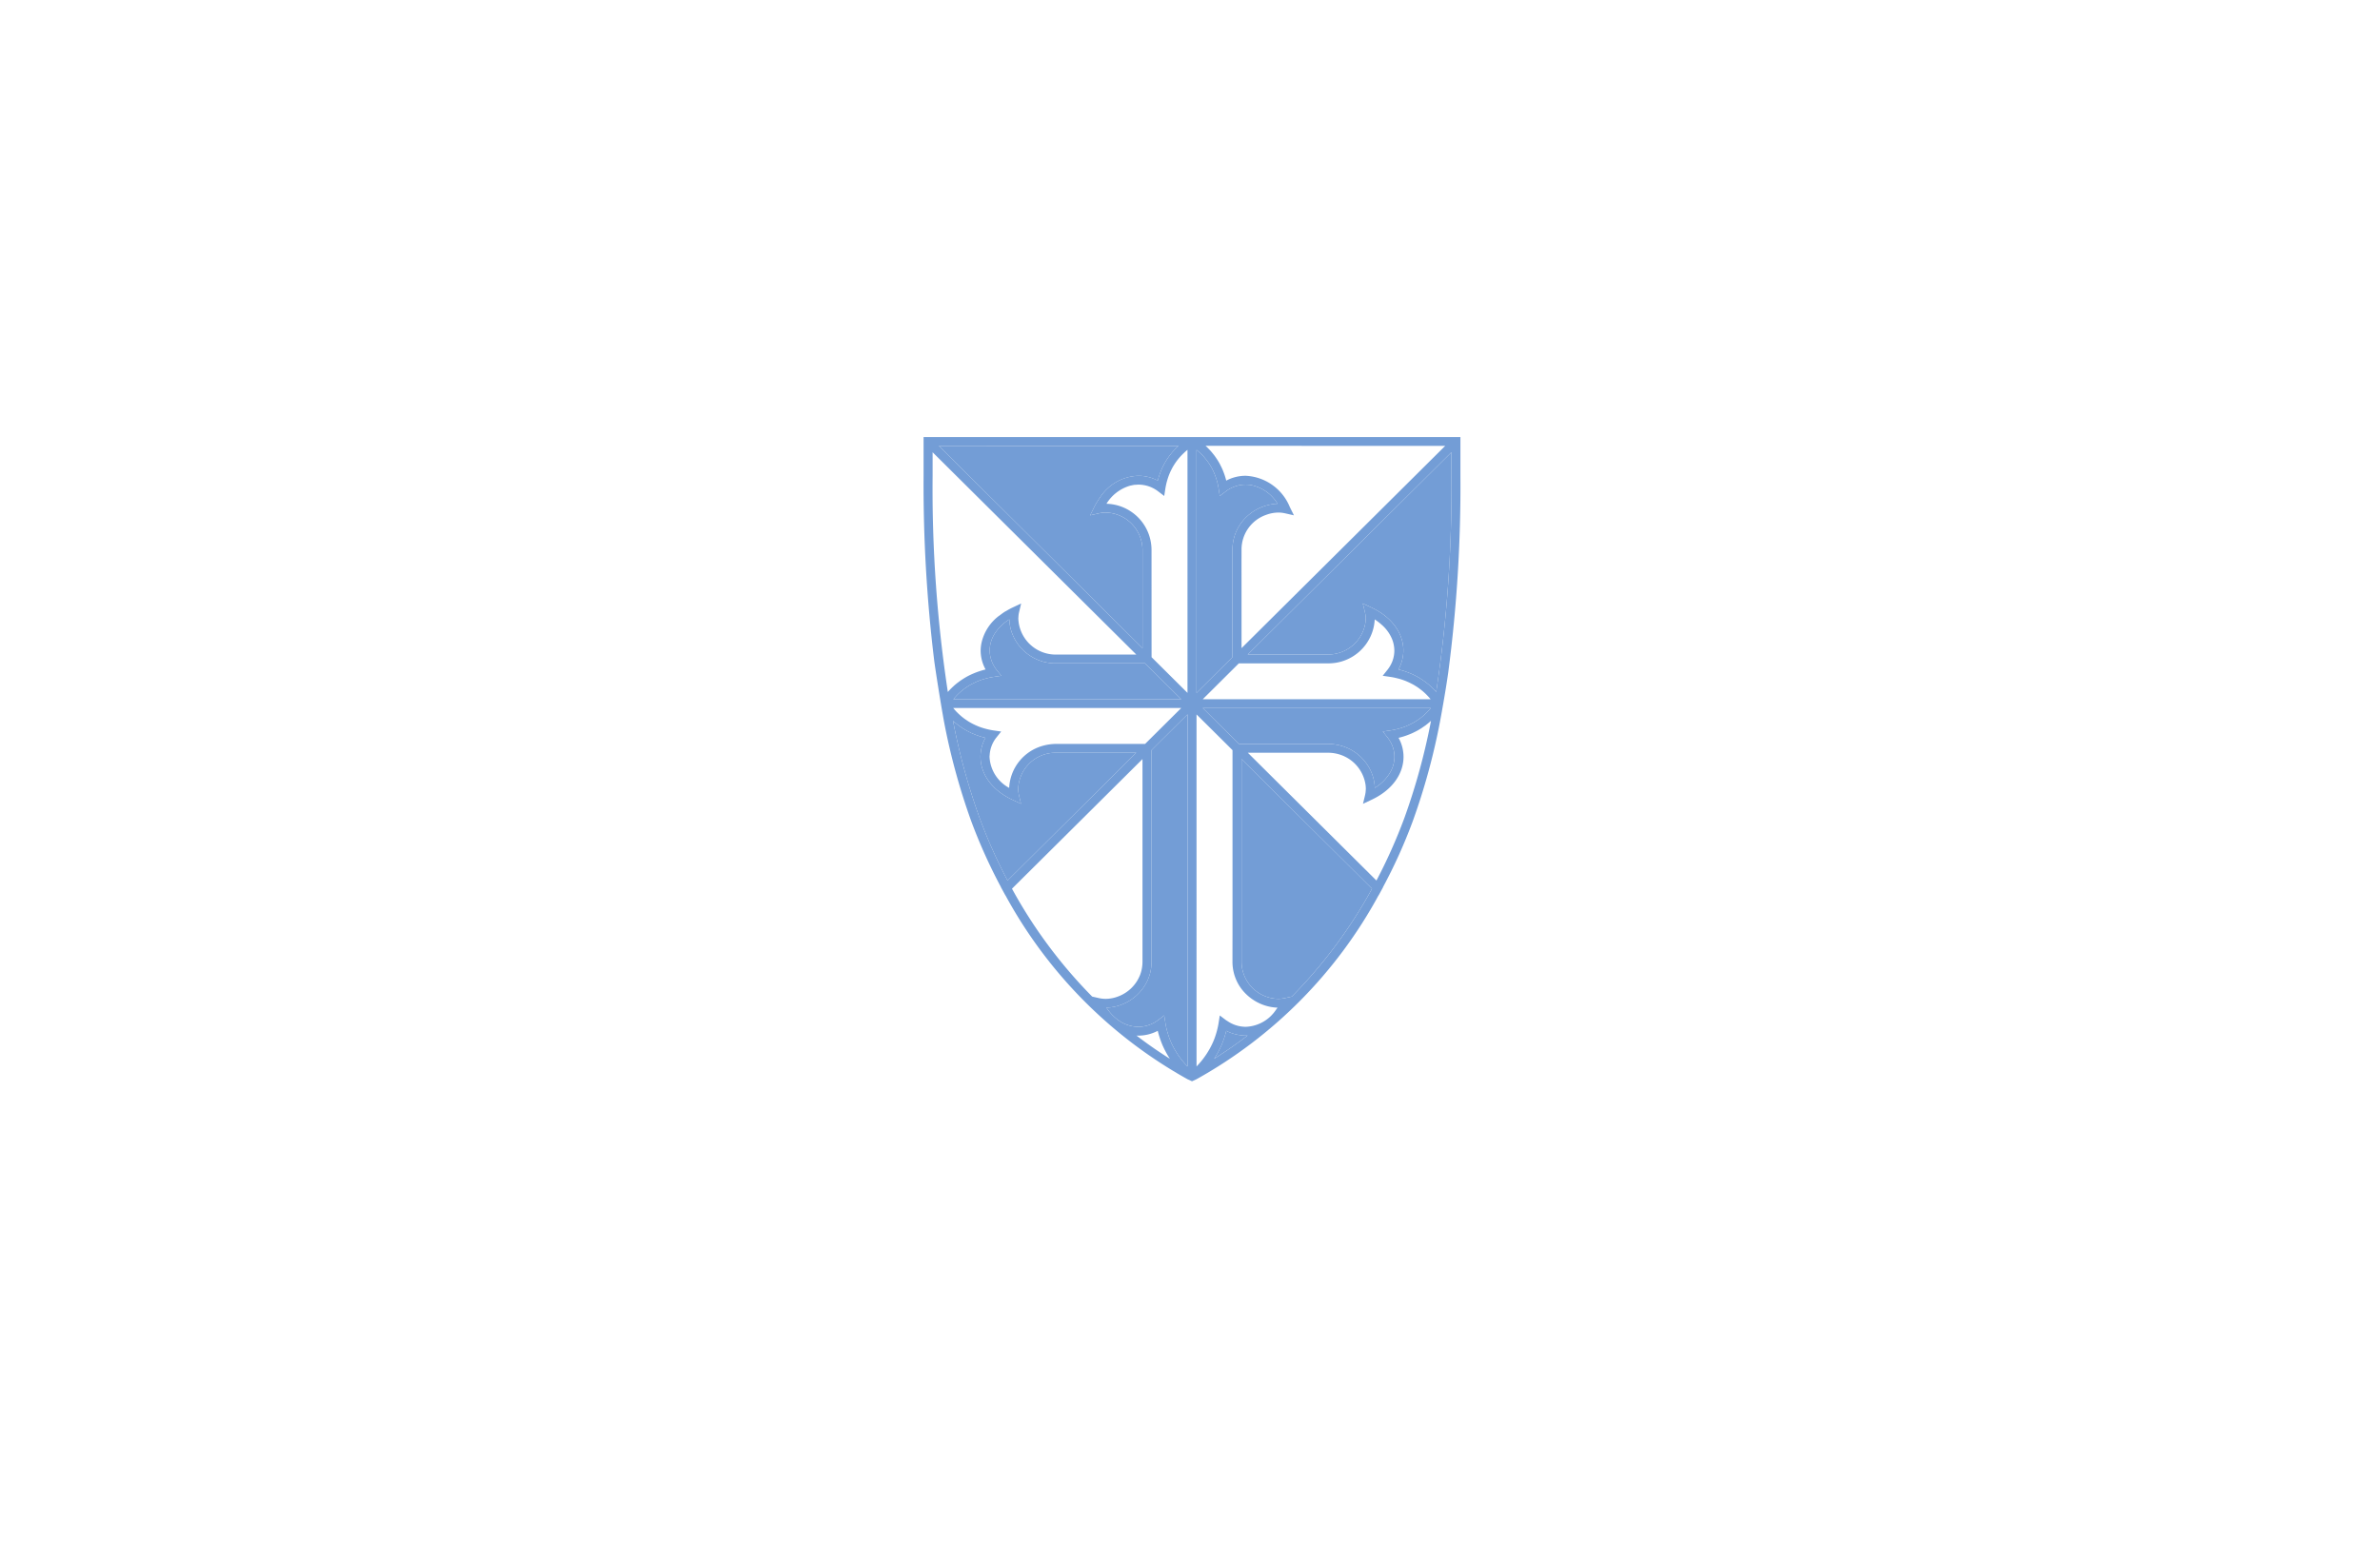 <svg xmlns="http://www.w3.org/2000/svg" viewBox="0 0 266 173"><defs><style>.cls-1{fill:#fff;}.cls-2{fill:#739dd6;}</style></defs><g id="レイヤー_2" data-name="レイヤー 2"><g id="Design"><rect class="cls-1" width="266" height="173"/><path class="cls-2" d="M162.514,48.844h-59.29v4.317a162.43,162.43,0,0,0,1.185,20.656c.112.868.636,4.262,1.087,6.769a72.717,72.717,0,0,0,3.07,11.233,59.418,59.418,0,0,0,3.305,7.322l-.006.008.173.314.022.044.302.553.006-.008A51.836,51.836,0,0,0,132.72,120.614l.504.231.506-.231a51.79,51.79,0,0,0,20.349-20.561l.008.008.322-.597.173-.314-.008-.008a58.251,58.251,0,0,0,3.307-7.322,72.726,72.726,0,0,0,3.076-11.253c.037-.187.596-3.191.912-5.46a159.185,159.185,0,0,0,1.354-21.945V48.844Zm-30.806.983a.167.167,0,0,1-.018.024c-.098.088-.196.179-.292.283l-.073.071c-.077.084-.153.163-.233.255-.033.04-.069.08-.104.119-.067.084-.137.167-.204.255-.035.044-.067.088-.102.131-.077.111-.159.227-.235.342-.018.028-.037.051-.055.079-.092.147-.182.303-.271.462-.02.04-.041.084-.061.123-.068.123-.131.255-.192.39-.023.052-.047.112-.071.167-.057.131-.11.271-.159.414-.018.052-.041.103-.059.159-.065.199-.126.398-.182.613a4.61,4.61,0,0,0-2.17-.541,5.293,5.293,0,0,0-4.31,2.463,7.669,7.669,0,0,0-.62,1.03l-.459.927,1.022-.235h.006a3.34,3.34,0,0,1,.7-.076,4.2,4.2,0,0,1,4.125,4.146V72.437l-22.763-22.61ZM111.895,81.757h.002l-.853-.123c-.271-.04-.524-.096-.771-.155-.047-.016-.098-.028-.147-.04q-.355-.095-.673-.215a.583.583,0,0,1-.082-.032c-.19-.076-.369-.155-.543-.243-.039-.016-.077-.036-.116-.056-.181-.091-.353-.191-.514-.29-.037-.024-.068-.048-.104-.072-.139-.088-.275-.183-.4-.279a.507.507,0,0,0-.067-.052c-.139-.107-.263-.215-.381-.322-.03-.028-.059-.056-.092-.084-.106-.103-.21-.203-.304-.302a.08.08,0,0,0-.024-.028c-.094-.104-.177-.199-.255-.295a.143.143,0,0,1-.031-.04h25.48l-4.037,4.011h-9.934a5.678,5.678,0,0,0-1.532.219,5.139,5.139,0,0,0-3.727,4.696,4.166,4.166,0,0,1-2.195-3.478c0-.068.012-.131.016-.199a3.47,3.47,0,0,1,.755-1.958l.53-.664Zm-5.338-3.609a.036.036,0,0,1,.01-.012q.116-.143.257-.298c.025-.028.051-.052.077-.084.088-.091.185-.187.288-.283l.049-.048c.116-.107.245-.211.379-.322.037-.024.074-.056.11-.08.131-.103.267-.199.416-.294a.257.257,0,0,1,.049-.032,5.697,5.697,0,0,1,.514-.294l.147-.072c.178-.088.365-.171.563-.247a.206.206,0,0,1,.043-.02c.206-.08.43-.147.661-.211.061-.016.122-.032.185-.048.237-.06.479-.111.739-.151h.016l.355-.056.496-.071-.367-.462-.161-.199a3.594,3.594,0,0,1-.63-1.234,3.31,3.31,0,0,1-.143-.927,3.627,3.627,0,0,1,.577-1.91,5.166,5.166,0,0,1,1.618-1.568c.004.091.014.183.022.279.004.052.006.107.012.159.012.096.031.187.047.283.012.052.018.107.027.159a5.197,5.197,0,0,0,5.153,4.031h9.922l.712.708,3.323,3.303Zm-.345-1.114c-.086.088-.169.179-.245.267l-.033.032a151.477,151.477,0,0,1-1.701-24.17V50.544l22.765,22.61h-8.933a4.173,4.173,0,0,1-4.251-4.019,1.61,1.61,0,0,1,.01-.171,2.691,2.691,0,0,1,.067-.517l.049-.207.188-.792-.728.342-.222.103a7.976,7.976,0,0,0-.714.386c-.045.024-.092.048-.135.072-.204.127-.386.267-.567.402-.053.04-.116.076-.165.115a5.219,5.219,0,0,0-1.858,2.805,4.341,4.341,0,0,0-.137,1.031,4.387,4.387,0,0,0,.551,2.117c-.234.056-.455.119-.671.191-.063.02-.126.044-.19.064-.159.056-.312.115-.461.179-.053.024-.108.044-.161.068-.188.084-.369.171-.542.263a1.018,1.018,0,0,1-.102.056c-.139.08-.271.159-.4.243-.049.032-.1.064-.149.095-.121.08-.231.159-.341.243l-.098.071c-.133.103-.261.207-.38.314-.035.028-.065.06-.098.088-.086.08-.169.159-.249.239A1.129,1.129,0,0,0,106.212,77.033Zm3.302,14.453a71.341,71.341,0,0,1-2.998-10.923c.026.024.055.048.086.076.065.06.13.116.2.175.043.032.086.068.131.099.067.056.135.112.208.167.049.036.098.068.147.103.074.052.151.103.229.155.051.036.104.068.159.103.08.048.165.099.249.147.057.032.112.064.169.096.092.048.184.096.281.143.055.028.114.056.175.088.102.044.212.091.32.135.057.024.112.048.169.068.128.052.261.096.396.143a1.351,1.351,0,0,1,.131.044c.185.056.375.112.573.155a4.353,4.353,0,0,0-.553,2.117c-.006,1.807,1.153,3.677,3.578,4.811l.947.446h.002l-.237-1.003a1.874,1.874,0,0,1-.039-.219,2.86,2.86,0,0,1-.037-.462,4.175,4.175,0,0,1,4.249-4.023h8.939L112.611,98.41A57.93,57.93,0,0,1,109.515,91.486Zm13.632,20.119c-.096-.016-.19-.024-.282-.048l-.797-.179a53.994,53.994,0,0,1-8.963-12.057l5.075-5.038,9.51-9.447v22.65a4.157,4.157,0,0,1-.265,1.464,4.207,4.207,0,0,1-2.458,2.416,3.977,3.977,0,0,1-1.401.267A3.623,3.623,0,0,1,123.147,111.605Zm3.872,4.13c.069.004.141.008.208.008a4.711,4.711,0,0,0,2.17-.537c.065.279.149.549.235.812.018.052.039.111.057.171.09.251.186.497.288.732a.049.049,0,0,1,.01.016c.102.231.212.446.327.657.024.044.047.088.071.135.118.207.237.402.359.589l.004.008Q128.795,117.102,127.019,115.735Zm5.701,3.45c-.004-.004-.008-.004-.012-.012-.094-.096-.196-.203-.298-.322-.029-.028-.055-.064-.084-.096-.08-.091-.163-.191-.245-.294-.033-.044-.063-.084-.096-.123-.11-.143-.218-.29-.326-.45a.377.377,0,0,1-.033-.056c-.098-.143-.19-.294-.284-.458-.033-.052-.063-.107-.096-.163-.08-.143-.157-.294-.233-.446-.024-.048-.049-.096-.069-.143-.094-.203-.178-.41-.261-.628-.02-.052-.037-.108-.053-.163-.061-.175-.118-.358-.171-.545-.016-.068-.039-.139-.055-.207-.061-.243-.114-.497-.157-.756v-.004l-.006-.04-.122-.792h-.002l-.316.243-.363.275a3.644,3.644,0,0,1-2.211.752,3.869,3.869,0,0,1-2.313-.796,5.325,5.325,0,0,1-1.248-1.345,5.103,5.103,0,0,0,1.791-.378,5.25,5.25,0,0,0,2.642-2.352,4.993,4.993,0,0,0,.602-2.399V83.838l.696-.696h-.002l3.327-3.303Zm0-41.75L129.483,74.22l-.777-.772c-.002-1.413-.006-9.86-.006-12.017a5.167,5.167,0,0,0-5.036-5.129,4.595,4.595,0,0,1,2.631-2.017,1.085,1.085,0,0,1,.11-.024c.122-.028.241-.052.357-.072.08-.008.159-.008.235-.012a2.243,2.243,0,0,1,.23-.016,3.642,3.642,0,0,1,2.211.752l.681.517.128-.828c.041-.255.094-.493.151-.724.016-.056.033-.108.047-.163a6.717,6.717,0,0,1,.471-1.218l.067-.131a6.872,6.872,0,0,1,.62-.959c.025-.028.047-.056.068-.084a6.458,6.458,0,0,1,.673-.72c.018-.02.037-.036.055-.056.11-.099.216-.191.32-.271Zm28.805-27.608L150.693,60.587,138.76,72.437c0-3.012,0-7.282-.004-9.801.004-.497.004-.911.004-1.206a4.097,4.097,0,0,1,2.746-3.888,4.024,4.024,0,0,1,1.377-.259,3.179,3.179,0,0,1,.653.068c.014.004.031.004.047.008l1.03.235-.026-.056-.433-.875a5.611,5.611,0,0,0-4.932-3.49,4.63,4.63,0,0,0-2.172.541c-.051-.211-.112-.414-.177-.609-.018-.06-.041-.119-.065-.183-.047-.131-.098-.259-.149-.386-.026-.06-.053-.123-.082-.187-.057-.123-.118-.243-.179-.362-.023-.048-.045-.099-.069-.143q-.132-.239-.269-.454a1.11,1.11,0,0,0-.065-.096c-.073-.112-.147-.223-.224-.326-.035-.048-.069-.091-.106-.139q-.098-.125-.202-.251c-.033-.04-.069-.084-.102-.123-.08-.088-.157-.171-.239-.255-.02-.02-.043-.044-.065-.068-.1-.103-.196-.199-.296-.286l-.02-.02ZM154.536,75.525h-.002l.855.127a6.276,6.276,0,0,1,.763.155c.057.012.112.028.169.04a6.623,6.623,0,0,1,.673.219c.008,0,.014.004.022.004.206.084.398.171.583.259.047.024.092.048.139.072a4.957,4.957,0,0,1,.518.294c.016.008.029.02.047.028.147.095.29.195.418.298.039.024.071.056.108.08q.205.161.38.322c.018.016.033.032.049.048.106.096.2.191.29.287.024.028.051.052.075.08.096.103.184.203.259.298.004.004.006.004.008.012H134.425l.422-.418,3.613-3.593h9.924a5.171,5.171,0,0,0,5.261-4.91,6.281,6.281,0,0,1,.797.613,4.3,4.3,0,0,1,1.155,1.619,3.524,3.524,0,0,1,.241,1.246,3.372,3.372,0,0,1-.439,1.663,3.652,3.652,0,0,1-.332.493l-.431.541-.102.123Zm.545,6.896a3.658,3.658,0,0,1,.249.366,3.399,3.399,0,0,1,.522,1.791,3.518,3.518,0,0,1-.471,1.735,4.963,4.963,0,0,1-1.72,1.743,5.027,5.027,0,0,0-1.114-2.957l-.006-.004a5.17,5.17,0,0,0-1.813-1.436,5.486,5.486,0,0,0-2.329-.517h-9.934L134.425,79.13h25.486a.135.135,0,0,0-.024.032c-.086.1-.173.207-.276.314-.1.107-.208.215-.322.322-.027.028-.055.052-.082.076-.12.107-.251.219-.386.33-.02.012-.043.028-.061.04-.129.099-.267.199-.412.294-.03.016-.063.04-.094.06-.163.103-.339.203-.522.298-.035.016-.071.036-.108.052-.175.084-.357.167-.551.243a.625.625,0,0,1-.077.032c-.214.08-.441.151-.673.215-.049.012-.1.024-.149.04-.245.06-.498.116-.771.155l-.53.08-.322.044ZM133.73,50.273a.293.293,0,0,1,.024.024c.09.072.181.151.276.235.028.028.061.056.092.084.106.099.21.199.32.318l.016.016c.102.112.208.235.312.366.028.032.055.064.081.099a6.814,6.814,0,0,1,.616.955c.018.04.041.08.061.119a7.119,7.119,0,0,1,.479,1.242c.012.044.025.088.037.135.059.235.116.478.155.736l.098.617.031.211.341-.259.339-.259a3.658,3.658,0,0,1,2.213-.752,4.597,4.597,0,0,1,.465.028,4.452,4.452,0,0,1,3.099,2.109,5.143,5.143,0,0,0-1.563.302,5.229,5.229,0,0,0-2.95,2.575,5.11,5.11,0,0,0-.526,2.256v2.758c0,3.35-.002,8.217-.002,9.26l-1.342,1.329L133.73,77.435Zm1.974,68.053a.06.06,0,0,1,.008-.016c.118-.179.233-.374.345-.573q.043-.077.086-.155c.108-.199.212-.406.31-.625a.342.342,0,0,1,.023-.04c.102-.231.194-.478.283-.724.02-.06.041-.123.061-.183.086-.259.165-.525.231-.804a4.862,4.862,0,0,0,1.365.458,4.947,4.947,0,0,0,.803.08h.002c.071,0,.141-.004.21-.008Q137.653,117.102,135.704,118.326Zm6.925-5.499a4.24,4.24,0,0,1-3.409,1.93,3.631,3.631,0,0,1-2.04-.645,1.817,1.817,0,0,1-.174-.111l-.679-.513-.055.366-.073.466c-.041.267-.098.521-.161.772a1.666,1.666,0,0,1-.047.179c-.053.203-.114.394-.181.585-.014.04-.029.088-.043.131q-.125.334-.269.645c-.016.036-.037.071-.053.111-.08.167-.165.326-.251.485-.026.044-.053.096-.082.139-.1.175-.204.342-.31.497-.004.004-.004.012-.01.016-.11.167-.222.319-.335.466-.024.036-.053.068-.079.103-.092.116-.177.223-.269.322a.821.821,0,0,1-.063.076c-.106.119-.21.235-.31.334l-.006.004V79.843l1.92,1.906,1.403,1.393.698.696v20.549c-.004,1.444-.004,2.547-.004,3.1a5.026,5.026,0,0,0,1.085,3.135,5.374,5.374,0,0,0,2.466,1.723,5.101,5.101,0,0,0,1.487.271C142.738,112.691,142.681,112.755,142.63,112.826Zm1.752-1.449-.7.155-.098.024c-.082.016-.163.028-.249.04a2.801,2.801,0,0,1-.453.036,4.171,4.171,0,0,1-4.122-4.146v-22.65l14.585,14.488A54.228,54.228,0,0,1,144.382,111.378Zm12.553-19.892a59.205,59.205,0,0,1-3.096,6.924l-.549-.545L139.462,84.128h8.937a4.345,4.345,0,0,1,1.758.358c.01.004.022.008.03.012.035.016.063.032.096.048a4.112,4.112,0,0,1,.971.641,4.193,4.193,0,0,1,1.358,2.475,3.637,3.637,0,0,1,.039.489c0,.064-.008.123-.01.187a2.914,2.914,0,0,1-.067.493l-.059.251-.182.752.95-.446c2.426-1.134,3.586-3.004,3.582-4.811a4.38,4.38,0,0,0-.555-2.117c.196-.044.39-.1.573-.155.045-.016.086-.032.133-.044.133-.048.267-.091.392-.143.059-.02.116-.048.178-.068.106-.044.212-.091.314-.135.061-.032.12-.06.179-.091.092-.044.184-.088.276-.139.057-.028.116-.064.173-.096.084-.048.167-.099.245-.147.055-.036.112-.068.165-.108.075-.052.149-.099.218-.151.053-.036.106-.068.157-.107.067-.052.131-.103.198-.155.045-.036.094-.076.137-.112.065-.056.124-.107.186-.159.033-.032.069-.06.102-.088A71.661,71.661,0,0,1,156.935,91.486Zm5.283-38.324a151.472,151.472,0,0,1-1.703,24.17c-.014-.016-.035-.04-.051-.056-.069-.076-.145-.155-.222-.235-.033-.036-.074-.076-.11-.115-.073-.076-.153-.147-.235-.223-.037-.032-.071-.068-.108-.099-.118-.103-.243-.207-.375-.31-.033-.024-.069-.048-.104-.076-.106-.08-.22-.159-.337-.239l-.147-.095c-.131-.084-.267-.167-.412-.247a.954.954,0,0,0-.09-.048c-.175-.096-.359-.187-.551-.271-.047-.02-.096-.04-.143-.06-.157-.064-.318-.127-.485-.187-.057-.02-.112-.036-.167-.06-.22-.068-.447-.135-.681-.191a4.523,4.523,0,0,0,.392-.967c.004-.016.012-.036.018-.056.006-.024.008-.052.012-.071a4.211,4.211,0,0,0,.129-1.023c.006-1.807-1.153-3.677-3.578-4.811l-.235-.107-.72-.342L152.56,68.45v.008a2.925,2.925,0,0,1,.077.672,3.584,3.584,0,0,1-.12.883,4.2,4.2,0,0,1-2.507,2.833,4.41,4.41,0,0,1-1.626.306h-8.932l22.767-22.61Z"/><path class="cls-2" d="M128.699,74.845l-.712-.708h-9.922a5.197,5.197,0,0,1-5.153-4.031c-.008-.052-.014-.107-.027-.159-.016-.096-.035-.187-.047-.283-.006-.052-.008-.107-.012-.159-.008-.096-.018-.187-.022-.279a5.166,5.166,0,0,0-1.618,1.568,3.627,3.627,0,0,0-.577,1.91,3.31,3.31,0,0,0,.143.927,3.594,3.594,0,0,0,.63,1.234l.161.199.367.462-.496.071-.355.056h-.016c-.259.04-.502.091-.739.151-.063.016-.124.032-.185.048-.231.064-.455.131-.661.211a.206.206,0,0,0-.043.02c-.198.076-.386.159-.563.247l-.147.072a5.697,5.697,0,0,0-.514.294.257.257,0,0,0-.049.032c-.149.096-.285.191-.416.294-.037.024-.073.056-.11.08-.135.111-.263.215-.379.322l-.049.048c-.102.096-.2.191-.288.283-.026.032-.053.056-.077.084q-.141.155-.257.298a.036.036,0,0,0-.01.012h25.465Z"/><path class="cls-2" d="M129.395,83.141l-.696.696v23.649a4.993,4.993,0,0,1-.602,2.399,5.25,5.25,0,0,1-2.642,2.352,5.103,5.103,0,0,1-1.791.378,5.325,5.325,0,0,0,1.248,1.345,3.869,3.869,0,0,0,2.313.796,3.644,3.644,0,0,0,2.211-.752l.363-.275.316-.243h.002l.122.792.006.04v.004c.043.259.096.513.157.756.016.068.039.139.055.207.053.187.11.37.171.545.016.056.033.111.053.163.084.219.167.426.261.628.02.048.045.096.069.143.075.151.153.302.233.446.033.056.063.111.096.163.094.163.186.314.284.458a.377.377,0,0,0,.033.056c.108.159.216.306.326.45.033.04.063.08.096.123.082.103.165.203.245.294.029.032.055.068.084.096.102.119.204.227.298.322.004.008.008.008.012.012V79.839l-3.327,3.303Z"/><path class="cls-2" d="M155.403,81.633c.273-.04.526-.096.771-.155.049-.016.1-.028.149-.04.233-.064.459-.135.673-.215a.625.625,0,0,0,.077-.032c.194-.076.375-.159.551-.243.037-.016.073-.036.108-.052.184-.096.359-.195.522-.298.031-.02.063-.044.094-.06.145-.096.284-.195.412-.294.018-.012.041-.028.061-.04.135-.111.265-.223.386-.33.026-.024.055-.048.082-.076.114-.107.222-.215.322-.322.102-.107.19-.215.276-.314a.135.135,0,0,1,.024-.032H134.425l4.039,4.011h9.934a5.486,5.486,0,0,1,2.329.517,5.17,5.17,0,0,1,1.813,1.436l.006.004a5.027,5.027,0,0,1,1.114,2.957,4.963,4.963,0,0,0,1.72-1.743,3.518,3.518,0,0,0,.471-1.735,3.399,3.399,0,0,0-.522-1.791,3.658,3.658,0,0,0-.249-.366l-.53-.664.322-.044Z"/><path class="cls-2" d="M137.744,73.448c0-1.042.002-5.909.002-9.26V61.431a5.11,5.11,0,0,1,.526-2.256,5.229,5.229,0,0,1,2.95-2.575,5.143,5.143,0,0,1,1.563-.302,4.452,4.452,0,0,0-3.099-2.109,4.597,4.597,0,0,0-.465-.028,3.658,3.658,0,0,0-2.213.752l-.339.259-.341.259-.031-.211-.098-.617c-.039-.259-.096-.501-.155-.736-.012-.048-.025-.091-.037-.135a7.119,7.119,0,0,0-.479-1.242c-.02-.04-.043-.08-.061-.119a6.814,6.814,0,0,0-.616-.955c-.026-.036-.053-.068-.081-.099-.104-.131-.21-.255-.312-.366l-.016-.016c-.11-.119-.214-.219-.32-.318-.03-.028-.063-.056-.092-.084-.094-.084-.186-.163-.276-.235a.293.293,0,0,0-.024-.024V77.435l2.672-2.658Z"/><path class="cls-2" d="M104.927,49.827l22.763,22.61V61.431a4.2,4.2,0,0,0-4.125-4.146,3.34,3.34,0,0,0-.7.076h-.006l-1.022.235.459-.927a7.669,7.669,0,0,1,.62-1.03,5.293,5.293,0,0,1,4.31-2.463,4.61,4.61,0,0,1,2.17.541c.055-.215.116-.414.182-.613.018-.056.041-.107.059-.159.049-.143.102-.283.159-.414.024-.056.049-.116.071-.167.061-.135.124-.267.192-.39.02-.04.041-.084.061-.123.09-.159.18-.314.271-.462.018-.028.036-.052.055-.079.076-.116.157-.231.235-.342.035-.044.068-.088.102-.131.067-.087.137-.171.204-.255.035-.04.071-.079.104-.119.08-.091.155-.171.233-.255l.073-.071c.096-.103.194-.195.292-.283a.167.167,0,0,0,.018-.024"/><path class="cls-2" d="M148.384,73.153a4.41,4.41,0,0,0,1.626-.306,4.2,4.2,0,0,0,2.507-2.833,3.584,3.584,0,0,0,.12-.883,2.925,2.925,0,0,0-.077-.672V68.45l-.245-1.007.72.342.235.107c2.425,1.134,3.584,3.004,3.578,4.811a4.211,4.211,0,0,1-.129,1.023c-.004.02-.006.048-.012.071-.006.02-.014.04-.018.056a4.523,4.523,0,0,1-.392.967c.235.056.461.123.681.191.055.024.11.04.167.06.167.06.328.123.485.187.047.02.096.04.143.06.192.084.375.175.551.271a.954.954,0,0,1,.09.048c.145.08.281.163.412.247l.147.095c.116.08.23.159.337.239.035.028.071.052.104.076.133.103.257.207.375.31.037.032.071.068.108.099.082.076.161.147.235.223.036.04.077.079.11.115.077.08.153.159.222.235.017.016.037.04.051.056a151.472,151.472,0,0,0,1.703-24.17V50.544l-22.767,22.61Z"/><path class="cls-2" d="M138.76,107.486a4.171,4.171,0,0,0,4.122,4.146,2.801,2.801,0,0,0,.453-.036c.086-.012.167-.024.249-.04l.098-.024.7-.155a54.228,54.228,0,0,0,8.963-12.053L138.76,84.837Z"/><path class="cls-2" d="M139.219,115.743a4.947,4.947,0,0,1-.803-.08,4.862,4.862,0,0,1-1.365-.458c-.065.279-.145.545-.231.804-.02.06-.041.123-.061.183-.09.247-.181.493-.283.724a.342.342,0,0,0-.023.04c-.098.219-.202.426-.31.625q-.043.078-.086.155c-.112.199-.226.394-.345.573a.06.06,0,0,0-.008.016q1.949-1.224,3.727-2.59c-.069.004-.139.008-.21.008Z"/><path class="cls-2" d="M120.55,84.128h-2.501A4.175,4.175,0,0,0,113.8,88.151a2.86,2.86,0,0,0,.037.462,1.874,1.874,0,0,0,.039.219l.237,1.003H114.11l-.947-.446c-2.425-1.134-3.584-3.004-3.578-4.811a4.353,4.353,0,0,1,.553-2.117c-.198-.044-.388-.1-.573-.155a1.351,1.351,0,0,0-.131-.044c-.135-.048-.267-.091-.396-.143-.057-.02-.112-.044-.169-.068-.108-.044-.218-.091-.32-.135-.061-.032-.12-.06-.175-.088-.098-.048-.19-.096-.281-.143-.057-.032-.112-.064-.169-.096-.084-.048-.169-.099-.249-.147-.055-.036-.108-.068-.159-.103-.077-.052-.155-.103-.229-.155-.049-.036-.098-.068-.147-.103-.073-.056-.141-.112-.208-.167-.045-.032-.088-.068-.131-.099-.069-.06-.135-.116-.2-.175-.03-.028-.059-.052-.086-.076a71.341,71.341,0,0,0,2.998,10.923,57.93,57.93,0,0,0,3.097,6.924l14.377-14.281Z"/></g></g></svg>